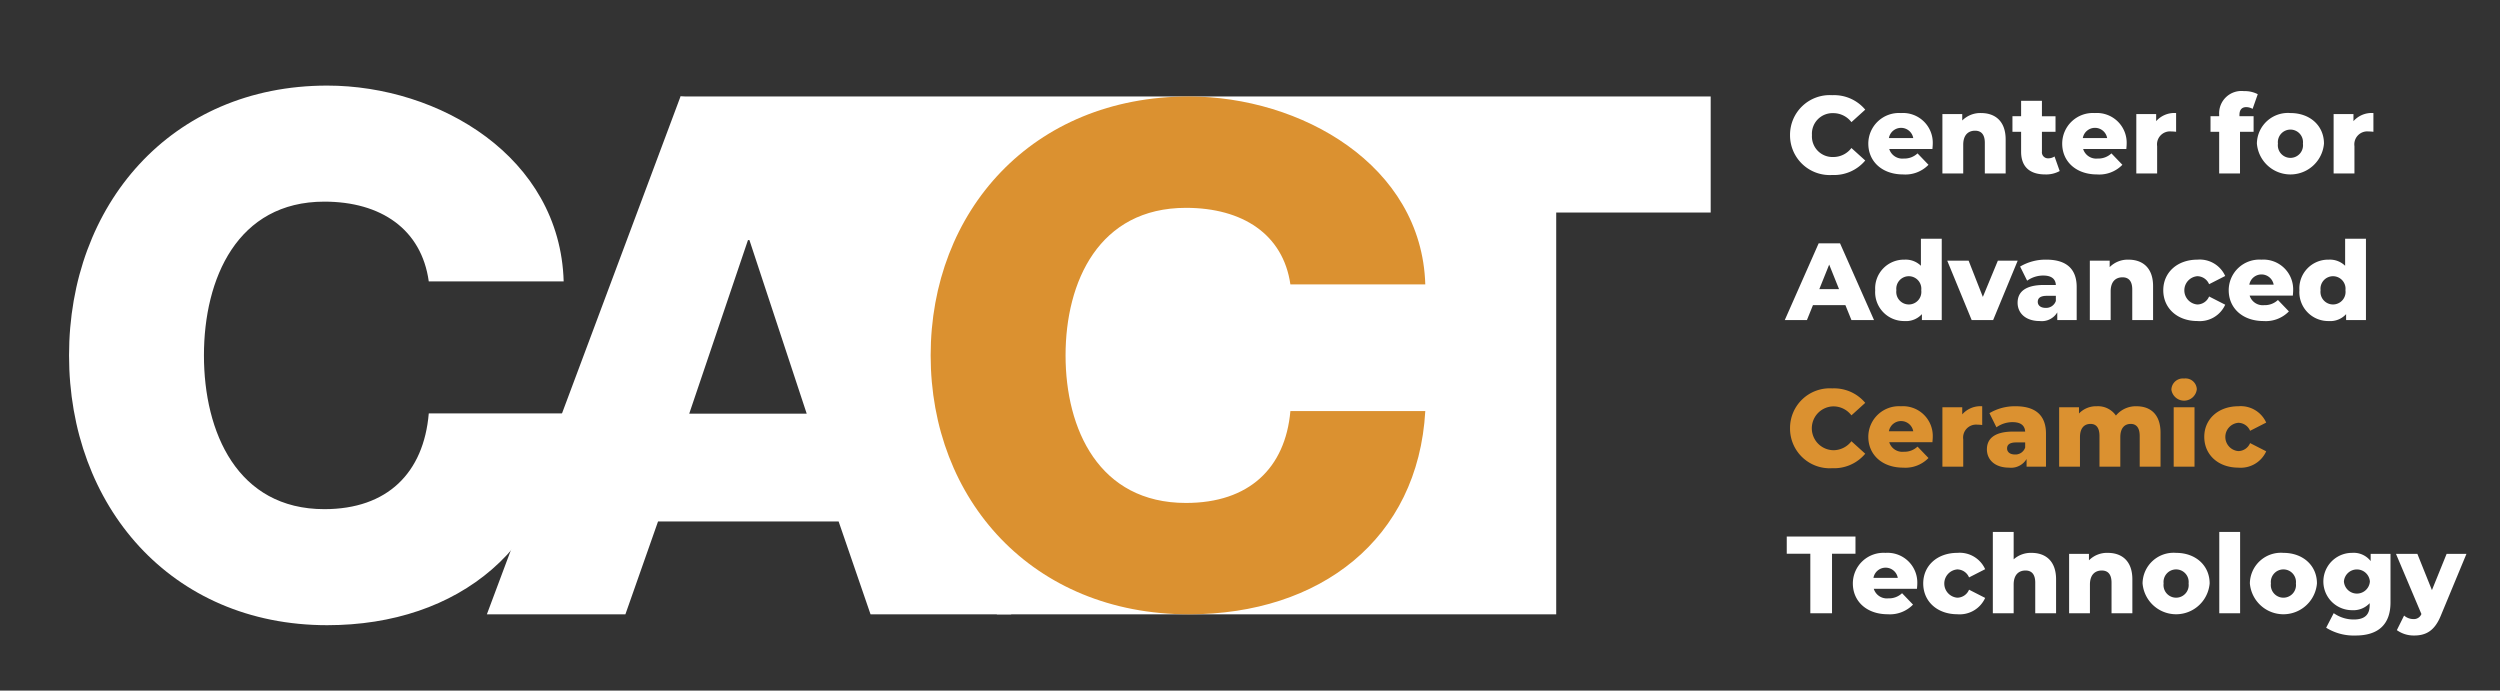 <svg xmlns="http://www.w3.org/2000/svg" viewBox="0 0 324 89.5"><rect x="0" y="0" width="324" height="89.5" fill="#333333" stroke="none"/><defs><style>.cls-1{fill:#fff;}.cls-2{fill:#db9130;}</style></defs><title>CACT Logo White 11-18 (002)</title><g id="Layer_2" data-name="Layer 2"><path class="cls-1" d="M55.569,36.472c-.94-6.768-6.204-10.339-13.535-10.339-11.279,0-15.603,9.963-15.603,19.927,0,9.963,4.324,19.927,15.603,19.927,8.177,0,12.877-4.7,13.535-12.407H73.052C72.112,70.874,59.423,81.025,42.41,81.025c-20.303,0-33.462-15.51-33.462-34.966,0-19.457,13.159-34.966,33.462-34.966,14.475,0,30.172,9.211,30.642,25.378Z"/><path class="cls-1" d="M88.195,12.503l17.765,2,25.097,65.112H112.822L108.686,67.584H85.281L81.052,79.615H63.099Zm1.128,41.11h15.227L97.125,31.114h-.188Z"/><path class="cls-1" d="M221.705,27.542H201.685V79.615h-72.483L88.181,12.503H221.705Z"/></g><g id="Layer_3" data-name="Layer 3"><path class="cls-1" d="M231.989,17.507a5.143,5.143,0,0,1,5.47-5.171,5.261,5.261,0,0,1,4.276,1.875l-1.79,1.619a2.94,2.94,0,0,0-2.345-1.165,2.666,2.666,0,0,0-2.77,2.842,2.666,2.666,0,0,0,2.77,2.841,2.94,2.94,0,0,0,2.345-1.165l1.79,1.619a5.261,5.261,0,0,1-4.276,1.876A5.143,5.143,0,0,1,231.989,17.507Z"/><path class="cls-1" d="M250.442,19.311H244.846a1.778,1.778,0,0,0,1.89,1.236,2.468,2.468,0,0,0,1.775-.668l1.421,1.478a4.168,4.168,0,0,1-3.282,1.25c-2.741,0-4.517-1.69-4.517-3.992a3.972,3.972,0,0,1,4.232-3.963,3.857,3.857,0,0,1,4.12,3.991C250.485,18.842,250.457,19.098,250.442,19.311Zm-5.64-1.421h3.154a1.602,1.602,0,0,0-3.154,0Z"/><path class="cls-1" d="M259.933,18.074v4.404H257.233V18.515c0-1.107-.483-1.576-1.265-1.576-.866,0-1.534.54-1.534,1.818v3.722h-2.699V14.779h2.571v.838a3.307,3.307,0,0,1,2.443-.966C258.555,14.651,259.933,15.688,259.933,18.074Z"/><path class="cls-1" d="M266.936,22.166a3.633,3.633,0,0,1-1.875.44c-1.975,0-3.125-.966-3.125-2.94V17.08h-1.123v-2.017h1.123V13.06h2.699v2.004h1.761v2.017h-1.761V19.638a.782.782,0,0,0,.81.881,1.475,1.475,0,0,0,.823-.242Z"/><path class="cls-1" d="M275.573,19.311h-5.598a1.779,1.779,0,0,0,1.89,1.236,2.47,2.47,0,0,0,1.776-.668l1.421,1.478a4.168,4.168,0,0,1-3.282,1.25c-2.742,0-4.518-1.69-4.518-3.992a3.972,3.972,0,0,1,4.233-3.963,3.857,3.857,0,0,1,4.12,3.991C275.616,18.842,275.588,19.098,275.573,19.311Zm-5.64-1.421h3.153a1.601,1.601,0,0,0-3.153,0Z"/><path class="cls-1" d="M282.023,14.651v2.429a4.923,4.923,0,0,0-.611-.042,1.68,1.68,0,0,0-1.847,1.903v3.537h-2.699V14.779h2.571v.923A3.152,3.152,0,0,1,282.023,14.651Z"/><path class="cls-1" d="M290.234,15.063h1.832v2.017h-1.762v5.398h-2.699V17.08H286.483v-2.017h1.122v-.199a2.889,2.889,0,0,1,3.211-3.055,3.658,3.658,0,0,1,1.79.398l-.668,1.903a1.728,1.728,0,0,0-.81-.228c-.568,0-.895.327-.895,1.009Z"/><path class="cls-1" d="M292.493,18.614a4.022,4.022,0,0,1,4.347-3.963c2.543,0,4.347,1.647,4.347,3.963a4.362,4.362,0,0,1-8.693,0Zm5.966,0a1.63,1.63,0,1,0-3.238,0,1.633,1.633,0,1,0,3.238,0Z"/><path class="cls-1" d="M307.594,14.651v2.429a4.923,4.923,0,0,0-.611-.042,1.68,1.68,0,0,0-1.847,1.903v3.537h-2.699V14.779h2.571v.923A3.152,3.152,0,0,1,307.594,14.651Z"/><path class="cls-1" d="M239.164,39.547H234.959l-.781,1.932h-2.87l4.39-9.944h2.771l4.403,9.944h-2.926Zm-.824-2.074L237.062,34.29l-1.279,3.183Z"/><path class="cls-1" d="M251.65,30.938v10.541H249.079v-.768a2.766,2.766,0,0,1-2.259.896,3.741,3.741,0,0,1-3.793-3.992,3.724,3.724,0,0,1,3.793-3.963,2.808,2.808,0,0,1,2.131.795V30.938Zm-2.656,6.677a1.624,1.624,0,1,0-3.225,0,1.627,1.627,0,1,0,3.225,0Z"/><path class="cls-1" d="M261.495,33.779l-3.183,7.699h-2.784l-3.168-7.699h2.771l1.847,4.702,1.946-4.702Z"/><path class="cls-1" d="M269.138,37.202v4.276H266.623v-.994a2.333,2.333,0,0,1-2.272,1.122c-1.847,0-2.87-1.037-2.87-2.372,0-1.421,1.037-2.302,3.424-2.302h1.534c-.043-.781-.568-1.222-1.634-1.222a3.586,3.586,0,0,0-2.088.668l-.909-1.833a6.473,6.473,0,0,1,3.395-.895C267.703,33.651,269.138,34.759,269.138,37.202Zm-2.699,1.805v-.668h-1.165c-.866,0-1.179.312-1.179.781,0,.455.369.781,1.009.781A1.329,1.329,0,0,0,266.438,39.007Z"/><path class="cls-1" d="M279.039,37.074v4.404h-2.699V37.515c0-1.107-.483-1.576-1.265-1.576-.866,0-1.534.54-1.534,1.818v3.722H270.842V33.779h2.571v.838a3.307,3.307,0,0,1,2.443-.966C277.661,33.651,279.039,34.688,279.039,37.074Z"/><path class="cls-1" d="M280.36,37.614c0-2.315,1.832-3.963,4.418-3.963a3.616,3.616,0,0,1,3.608,2.116L286.298,36.833a1.669,1.669,0,0,0-1.534-1.037,1.84,1.84,0,0,0,0,3.665,1.669,1.669,0,0,0,1.534-1.037l2.089,1.065a3.615,3.615,0,0,1-3.608,2.117C282.192,41.606,280.36,39.958,280.36,37.614Z"/><path class="cls-1" d="M297.152,38.311h-5.598a1.779,1.779,0,0,0,1.89,1.236,2.468,2.468,0,0,0,1.775-.668l1.421,1.478a4.165,4.165,0,0,1-3.281,1.25c-2.742,0-4.518-1.69-4.518-3.992a3.972,3.972,0,0,1,4.233-3.963,3.856,3.856,0,0,1,4.119,3.991C297.194,37.842,297.166,38.098,297.152,38.311Zm-5.64-1.421H294.666a1.601,1.601,0,0,0-3.153,0Z"/><path class="cls-1" d="M306.627,30.938v10.541h-2.571v-.768a2.764,2.764,0,0,1-2.259.896,3.741,3.741,0,0,1-3.793-3.992,3.724,3.724,0,0,1,3.793-3.963,2.808,2.808,0,0,1,2.131.795V30.938Zm-2.656,6.677a1.624,1.624,0,1,0-3.225,0,1.627,1.627,0,1,0,3.225,0Z"/><path class="cls-2" d="M231.989,55.507a5.143,5.143,0,0,1,5.47-5.171,5.261,5.261,0,0,1,4.276,1.875l-1.79,1.619a2.94,2.94,0,0,0-2.345-1.165,2.842,2.842,0,0,0,0,5.683,2.94,2.94,0,0,0,2.345-1.165l1.79,1.619a5.261,5.261,0,0,1-4.276,1.876A5.143,5.143,0,0,1,231.989,55.507Z"/><path class="cls-2" d="M250.442,57.311H244.846a1.778,1.778,0,0,0,1.89,1.236,2.468,2.468,0,0,0,1.775-.668l1.421,1.478a4.168,4.168,0,0,1-3.282,1.25c-2.741,0-4.517-1.69-4.517-3.992a3.972,3.972,0,0,1,4.232-3.963,3.857,3.857,0,0,1,4.12,3.991C250.485,56.842,250.457,57.098,250.442,57.311Zm-5.64-1.421h3.154a1.602,1.602,0,0,0-3.154,0Z"/><path class="cls-2" d="M256.893,52.651v2.429a4.935,4.935,0,0,0-.611-.042,1.68,1.68,0,0,0-1.847,1.903v3.537h-2.699V52.779h2.571v.923A3.151,3.151,0,0,1,256.893,52.651Z"/><path class="cls-2" d="M265.16,56.202v4.276h-2.515v-.994a2.333,2.333,0,0,1-2.272,1.122c-1.847,0-2.87-1.037-2.87-2.372,0-1.421,1.037-2.302,3.424-2.302h1.534c-.043-.781-.568-1.222-1.634-1.222a3.586,3.586,0,0,0-2.088.668l-.909-1.833a6.473,6.473,0,0,1,3.395-.895C263.726,52.651,265.16,53.759,265.16,56.202Zm-2.699,1.805v-.668h-1.165c-.866,0-1.179.312-1.179.781,0,.455.369.781,1.009.781A1.329,1.329,0,0,0,262.461,58.007Z"/><path class="cls-2" d="M280.005,56.074v4.404h-2.699V56.515c0-1.107-.454-1.576-1.165-1.576-.781,0-1.349.525-1.349,1.719v3.821h-2.699V56.515c0-1.107-.44-1.576-1.165-1.576-.796,0-1.364.525-1.364,1.719v3.821h-2.699V52.779h2.571v.81a3.064,3.064,0,0,1,2.302-.938,2.819,2.819,0,0,1,2.486,1.207,3.334,3.334,0,0,1,2.67-1.207C278.684,52.651,280.005,53.688,280.005,56.074Z"/><path class="cls-2" d="M281.412,50.492a1.491,1.491,0,0,1,1.647-1.436,1.462,1.462,0,0,1,1.648,1.393,1.661,1.661,0,0,1-3.296.043ZM281.71,52.779h2.699v7.699H281.71Z"/><path class="cls-2" d="M285.674,56.614c0-2.315,1.832-3.963,4.418-3.963a3.616,3.616,0,0,1,3.608,2.116L291.611,55.833a1.669,1.669,0,0,0-1.534-1.037,1.84,1.84,0,0,0,0,3.665,1.669,1.669,0,0,0,1.534-1.037l2.089,1.065a3.615,3.615,0,0,1-3.608,2.117C287.506,60.606,285.674,58.958,285.674,56.614Z"/><path class="cls-1" d="M234.618,71.765h-3.055V69.534h8.907v2.23h-3.04v7.714h-2.812Z"/><path class="cls-1" d="M248.439,76.311h-5.597a1.778,1.778,0,0,0,1.89,1.236,2.468,2.468,0,0,0,1.775-.668l1.421,1.478a4.168,4.168,0,0,1-3.282,1.25c-2.741,0-4.517-1.69-4.517-3.992a3.972,3.972,0,0,1,4.232-3.963,3.857,3.857,0,0,1,4.12,3.991C248.482,75.842,248.454,76.098,248.439,76.311Zm-5.64-1.421h3.154a1.602,1.602,0,0,0-3.154,0Z"/><path class="cls-1" d="M249.25,75.614c0-2.315,1.832-3.963,4.418-3.963a3.617,3.617,0,0,1,3.608,2.116L255.188,74.833a1.669,1.669,0,0,0-1.534-1.037,1.84,1.84,0,0,0,0,3.665,1.669,1.669,0,0,0,1.534-1.037l2.089,1.065a3.616,3.616,0,0,1-3.608,2.117C251.082,79.606,249.25,77.958,249.25,75.614Z"/><path class="cls-1" d="M266.467,75.074v4.404h-2.699V75.515c0-1.107-.482-1.576-1.264-1.576-.867,0-1.534.54-1.534,1.818v3.722h-2.699V68.938h2.699v3.552a3.336,3.336,0,0,1,2.315-.838C265.089,71.651,266.467,72.688,266.467,75.074Z"/><path class="cls-1" d="M276.354,75.074v4.404h-2.699V75.515c0-1.107-.483-1.576-1.265-1.576-.866,0-1.534.54-1.534,1.818v3.722h-2.699V71.779h2.571v.838a3.307,3.307,0,0,1,2.443-.966C274.977,71.651,276.354,72.688,276.354,75.074Z"/><path class="cls-1" d="M277.676,75.614a4.022,4.022,0,0,1,4.347-3.963c2.543,0,4.347,1.647,4.347,3.963a4.362,4.362,0,0,1-8.693,0Zm5.966,0a1.63,1.63,0,1,0-3.238,0,1.633,1.633,0,1,0,3.238,0Z"/><path class="cls-1" d="M287.619,68.938h2.699v10.541h-2.699Z"/><path class="cls-1" d="M291.583,75.614a4.022,4.022,0,0,1,4.347-3.963c2.543,0,4.347,1.647,4.347,3.963a4.362,4.362,0,0,1-8.693,0Zm5.966,0a1.63,1.63,0,1,0-3.238,0,1.633,1.633,0,1,0,3.238,0Z"/><path class="cls-1" d="M309.809,71.779v6.293c0,2.912-1.647,4.29-4.518,4.29a6.762,6.762,0,0,1-3.821-1.009l.98-1.89a4.458,4.458,0,0,0,2.6.824c1.449,0,2.06-.653,2.06-1.86v-.256a2.875,2.875,0,0,1-2.287.909,3.715,3.715,0,1,1,0-7.43,2.794,2.794,0,0,1,2.415,1.065v-.938Zm-2.671,3.579a1.688,1.688,0,0,0-3.366,0,1.687,1.687,0,0,0,3.366,0Z"/><path class="cls-1" d="M319.653,71.779,316.329,79.791c-.811,1.989-1.946,2.571-3.467,2.571a3.752,3.752,0,0,1-2.23-.696l.938-1.89a1.835,1.835,0,0,0,1.193.455,1.042,1.042,0,0,0,1.052-.653l-3.296-7.799h2.771l1.889,4.702,1.904-4.702Z"/><path class="cls-2" d="M167.235,36.858c-.939-6.495-6.203-9.922-13.535-9.922-11.279,0-15.603,9.561-15.603,19.123,0,9.561,4.323,19.123,15.603,19.123,8.178,0,12.878-4.511,13.535-11.907h17.483c-.94,16.598-13.629,26.34-30.642,26.34-20.303,0-33.463-14.884-33.463-33.556,0-18.672,13.16-33.556,33.463-33.556,14.475,0,30.172,8.84,30.642,24.355Z"/></g></svg>